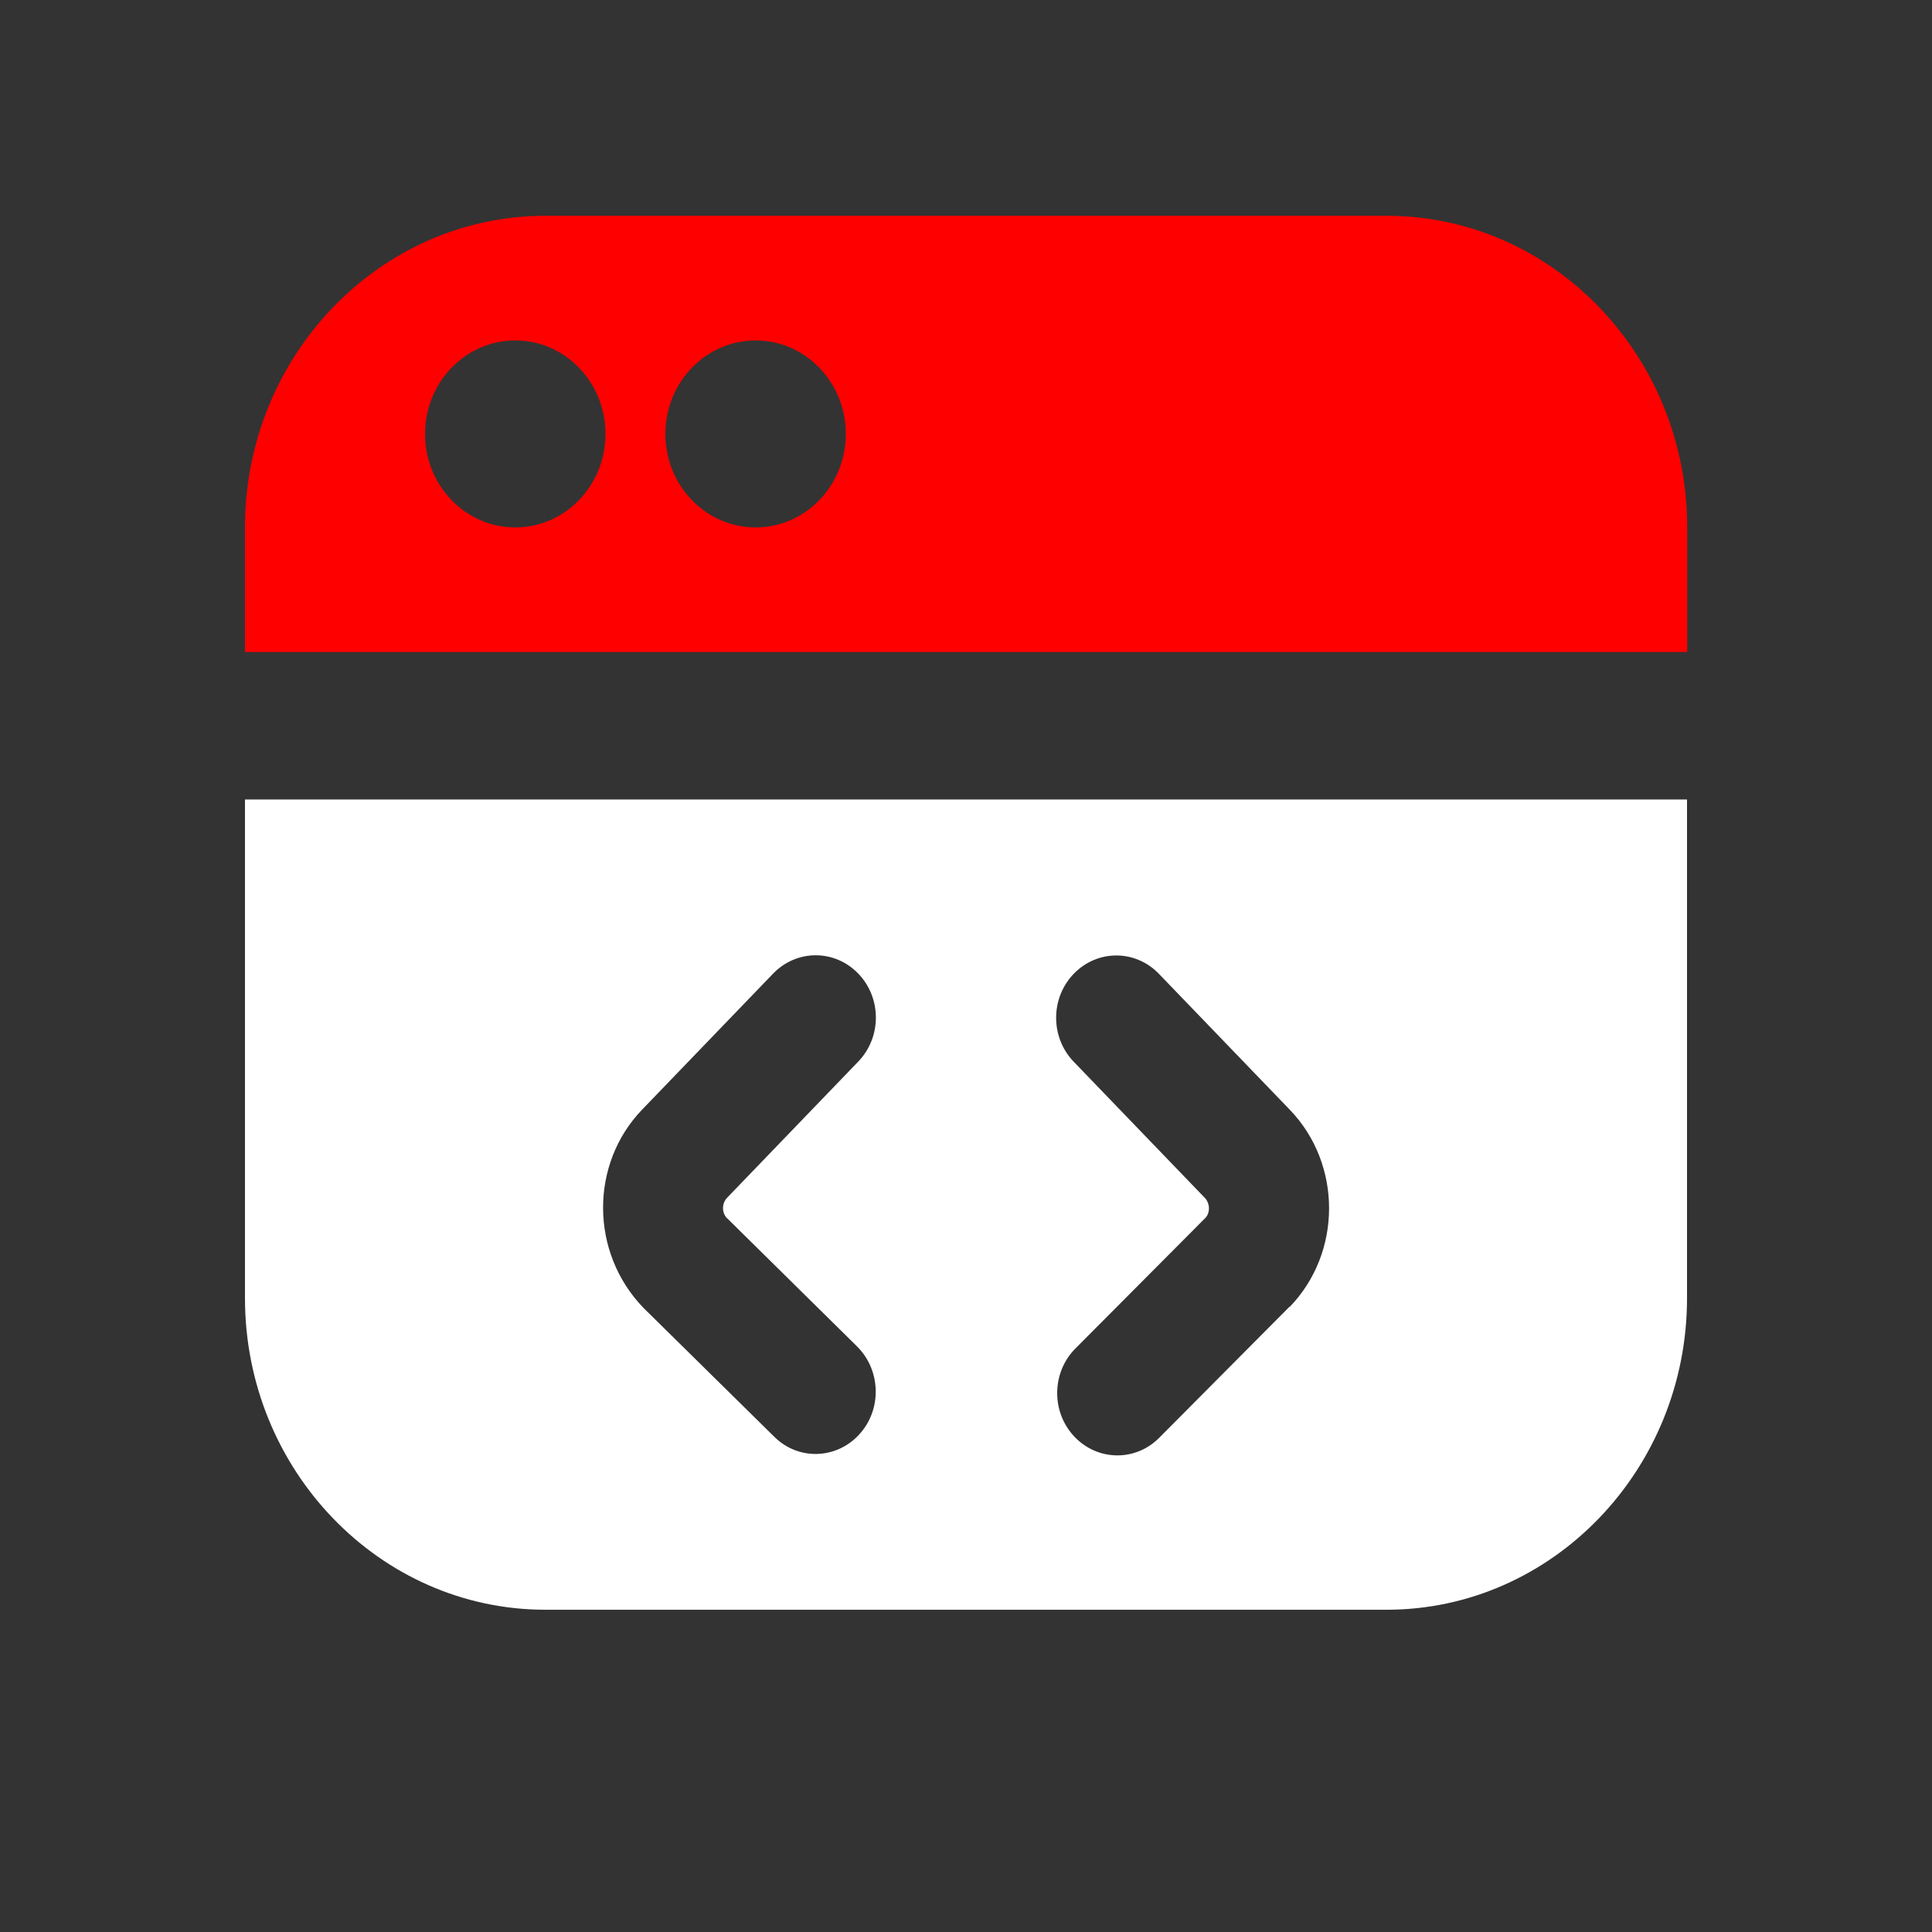 <?xml version="1.0" encoding="UTF-8"?>
<svg id="Layer_1" data-name="Layer 1" xmlns="http://www.w3.org/2000/svg" viewBox="0 0 100 100">
  <rect x="0" y="0" width="100" height="100" fill="#333333" stroke="none"/>
  <defs>
    <style>
      .cls-1 {
        fill: #fff;
      }

      .cls-2 {
        fill: red;
      }
    </style>
  </defs>
  <path class="cls-1" d="M12.68,41.38v25.81c0,8.9,6.98,16.13,15.55,16.13h43.54c8.57,0,15.55-7.24,15.55-16.13v-25.81H12.68ZM37.64,63.06l6.72,6.63c1.24,1.23,1.3,3.27.11,4.56-1.18,1.29-3.15,1.35-4.39.12l-6.78-6.68c-2.77-2.87-2.77-7.45-.06-10.26l6.78-7.04c1.22-1.26,3.18-1.26,4.4,0s1.22,3.3,0,4.56l-6.78,7.04c-.29.3-.29.78,0,1.08h0ZM66.75,67.63l-6.75,6.79c-1.23,1.24-3.2,1.21-4.4-.07s-1.17-3.32.07-4.56l6.72-6.75c.25-.26.25-.75-.03-1.04l-6.78-7.04c-1.22-1.26-1.22-3.3,0-4.56s3.18-1.26,4.4,0l6.78,7.04c2.71,2.81,2.71,7.39,0,10.2h0Z"/>
  <path class="cls-2" d="M71.77,11.17H28.23c-8.57,0-15.55,7.24-15.55,16.13v6.45h74.65v-6.45c0-8.9-6.98-16.13-15.55-16.13ZM26.67,27.3c-2.58,0-4.67-2.17-4.67-4.84s2.09-4.84,4.67-4.84,4.67,2.17,4.67,4.84-2.09,4.84-4.67,4.84ZM39.11,27.3c-2.58,0-4.67-2.17-4.67-4.84s2.09-4.84,4.67-4.84,4.67,2.17,4.67,4.84-2.09,4.84-4.67,4.84Z"/>
</svg>